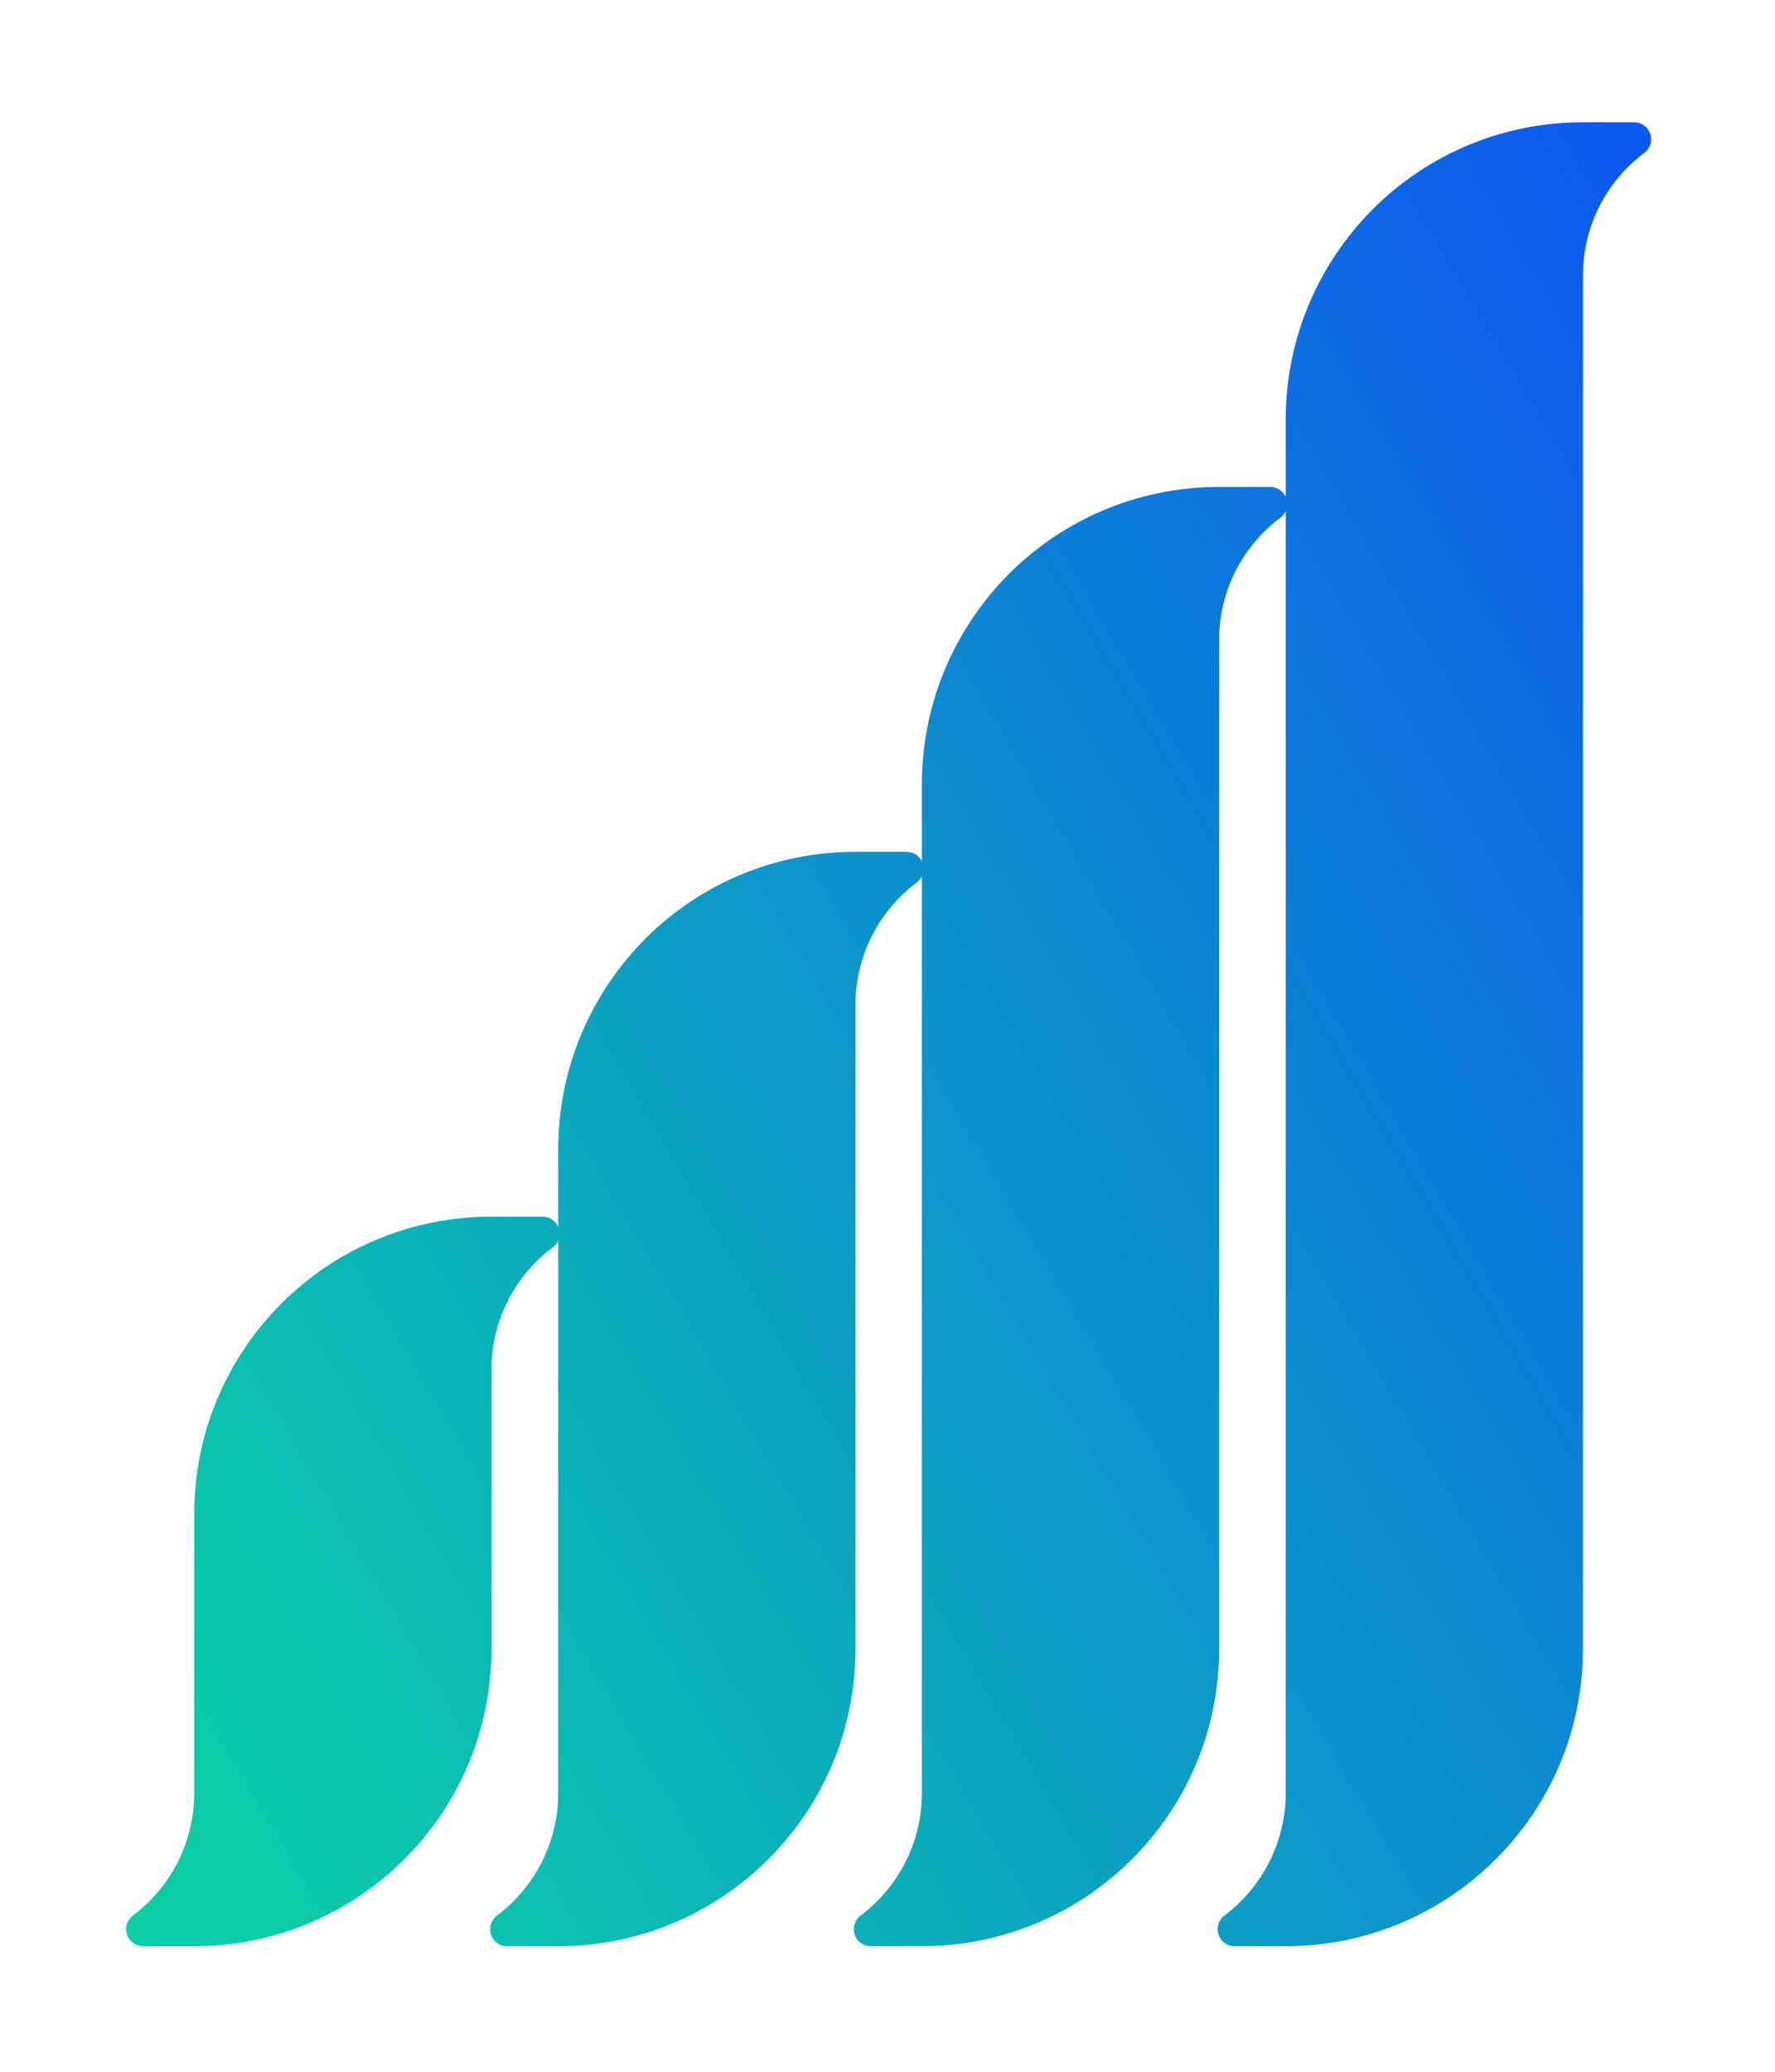 <svg width="366" height="427" viewBox="0 0 366 427" fill="none" xmlns="http://www.w3.org/2000/svg">
<g filter="url(#filter0_d_2027_1997)">
<path d="M29.52 396.926H40.044C56.969 396.926 72.293 390.064 83.386 378.971C94.515 367.878 101.342 352.553 101.342 335.629L101.342 278.1C101.342 267.896 106.213 258.794 113.786 253.034C114 252.891 114.177 252.749 114.355 252.571C114.995 251.931 115.386 251.042 115.386 250.082C115.386 248.127 113.822 246.562 111.866 246.562H101.342C84.418 246.562 69.093 253.389 58 264.482C46.907 275.611 40.044 290.936 40.044 307.86L40.044 365.353C40.044 375.593 35.138 384.731 27.564 390.491C27.493 390.562 27.422 390.597 27.351 390.633C26.533 391.309 26 392.304 26 393.406C26 395.362 27.6 396.926 29.52 396.926Z" fill="url(#paint0_linear_2027_1997)"/>
<path d="M104.577 396.929H115.101C132.025 396.929 147.35 390.067 158.443 378.974C169.572 367.88 176.399 352.556 176.399 335.632L176.399 202.903C176.399 192.699 181.27 183.596 188.843 177.836C189.056 177.694 189.234 177.552 189.412 177.374C190.052 176.734 190.443 175.845 190.443 174.885C190.443 172.93 188.879 171.365 186.923 171.365H176.399C159.474 171.365 144.15 178.192 133.056 189.285C121.963 200.414 115.101 215.739 115.101 232.663L115.101 365.356C115.101 375.596 110.194 384.734 102.621 390.494C102.55 390.565 102.479 390.6 102.408 390.636C101.59 391.311 101.057 392.307 101.057 393.409C101.057 395.365 102.657 396.929 104.577 396.929Z" fill="url(#paint1_linear_2027_1997)"/>
<path d="M179.564 396.927H190.089C207.013 396.927 222.337 390.065 233.431 378.972C244.559 367.878 251.386 352.554 251.386 335.63V127.701C251.386 117.497 256.257 108.395 263.831 102.635C264.044 102.493 264.222 102.35 264.399 102.173C265.039 101.533 265.431 100.644 265.431 99.684C265.431 97.728 263.866 96.164 261.911 96.164H251.386C234.462 96.164 219.137 102.99 208.044 114.084C196.951 125.213 190.089 140.537 190.089 157.461V365.354C190.089 375.594 185.182 384.732 177.609 390.492C177.538 390.563 177.466 390.598 177.395 390.634C176.577 391.309 176.044 392.305 176.044 393.407C176.044 395.363 177.644 396.927 179.564 396.927Z" fill="url(#paint2_linear_2027_1997)"/>
<path d="M254.585 396.928H265.109C282.033 396.928 297.358 390.065 308.451 378.972C319.58 367.879 326.407 352.554 326.407 335.63L326.407 52.538C326.407 42.333 331.278 33.231 338.851 27.471C339.064 27.329 339.242 27.187 339.42 27.009C340.06 26.369 340.451 25.48 340.451 24.52C340.451 22.564 338.887 21 336.931 21L326.407 21C309.482 21 294.158 27.827 283.065 38.92C271.971 50.049 265.109 65.373 265.109 82.298V365.354C265.109 375.594 260.202 384.732 252.629 390.492C252.558 390.563 252.487 390.599 252.416 390.634C251.598 391.31 251.065 392.305 251.065 393.408C251.065 395.363 252.665 396.928 254.585 396.928Z" fill="url(#paint3_linear_2027_1997)"/>
</g>
<defs>
<filter id="filter0_d_2027_1997" x="0.801" y="0.001" width="364.849" height="426.327" filterUnits="userSpaceOnUse" color-interpolation-filters="sRGB">
<feFlood flood-opacity="0" result="BackgroundImageFix"/>
<feColorMatrix in="SourceAlpha" type="matrix" values="0 0 0 0 0 0 0 0 0 0 0 0 0 0 0 0 0 0 127 0" result="hardAlpha"/>
<feOffset dy="4.2"/>
<feGaussianBlur stdDeviation="12.599"/>
<feComposite in2="hardAlpha" operator="out"/>
<feColorMatrix type="matrix" values="0 0 0 0 0.031 0 0 0 0 0.09 0 0 0 0 0.231 0 0 0 0.15 0"/>
<feBlend mode="normal" in2="BackgroundImageFix" result="effect1_dropShadow_2027_1997"/>
<feBlend mode="normal" in="SourceGraphic" in2="effect1_dropShadow_2027_1997" result="shape"/>
</filter>
<linearGradient id="paint0_linear_2027_1997" x1="-20.779" y1="455.055" x2="531.265" y2="130.542" gradientUnits="userSpaceOnUse">
<stop offset="0.15" stop-color="#0ACDA7"/>
<stop offset="0.85" stop-color="#0F53F2"/>
</linearGradient>
<linearGradient id="paint1_linear_2027_1997" x1="-20.779" y1="455.055" x2="531.265" y2="130.542" gradientUnits="userSpaceOnUse">
<stop offset="0.15" stop-color="#0ACDA7"/>
<stop offset="0.85" stop-color="#0F53F2"/>
</linearGradient>
<linearGradient id="paint2_linear_2027_1997" x1="-20.779" y1="455.055" x2="531.265" y2="130.542" gradientUnits="userSpaceOnUse">
<stop offset="0.15" stop-color="#0ACDA7"/>
<stop offset="0.85" stop-color="#0F53F2"/>
</linearGradient>
<linearGradient id="paint3_linear_2027_1997" x1="-20.779" y1="455.055" x2="531.265" y2="130.542" gradientUnits="userSpaceOnUse">
<stop offset="0.15" stop-color="#0ACDA7"/>
<stop offset="0.85" stop-color="#0F53F2"/>
</linearGradient>
</defs>
</svg>
